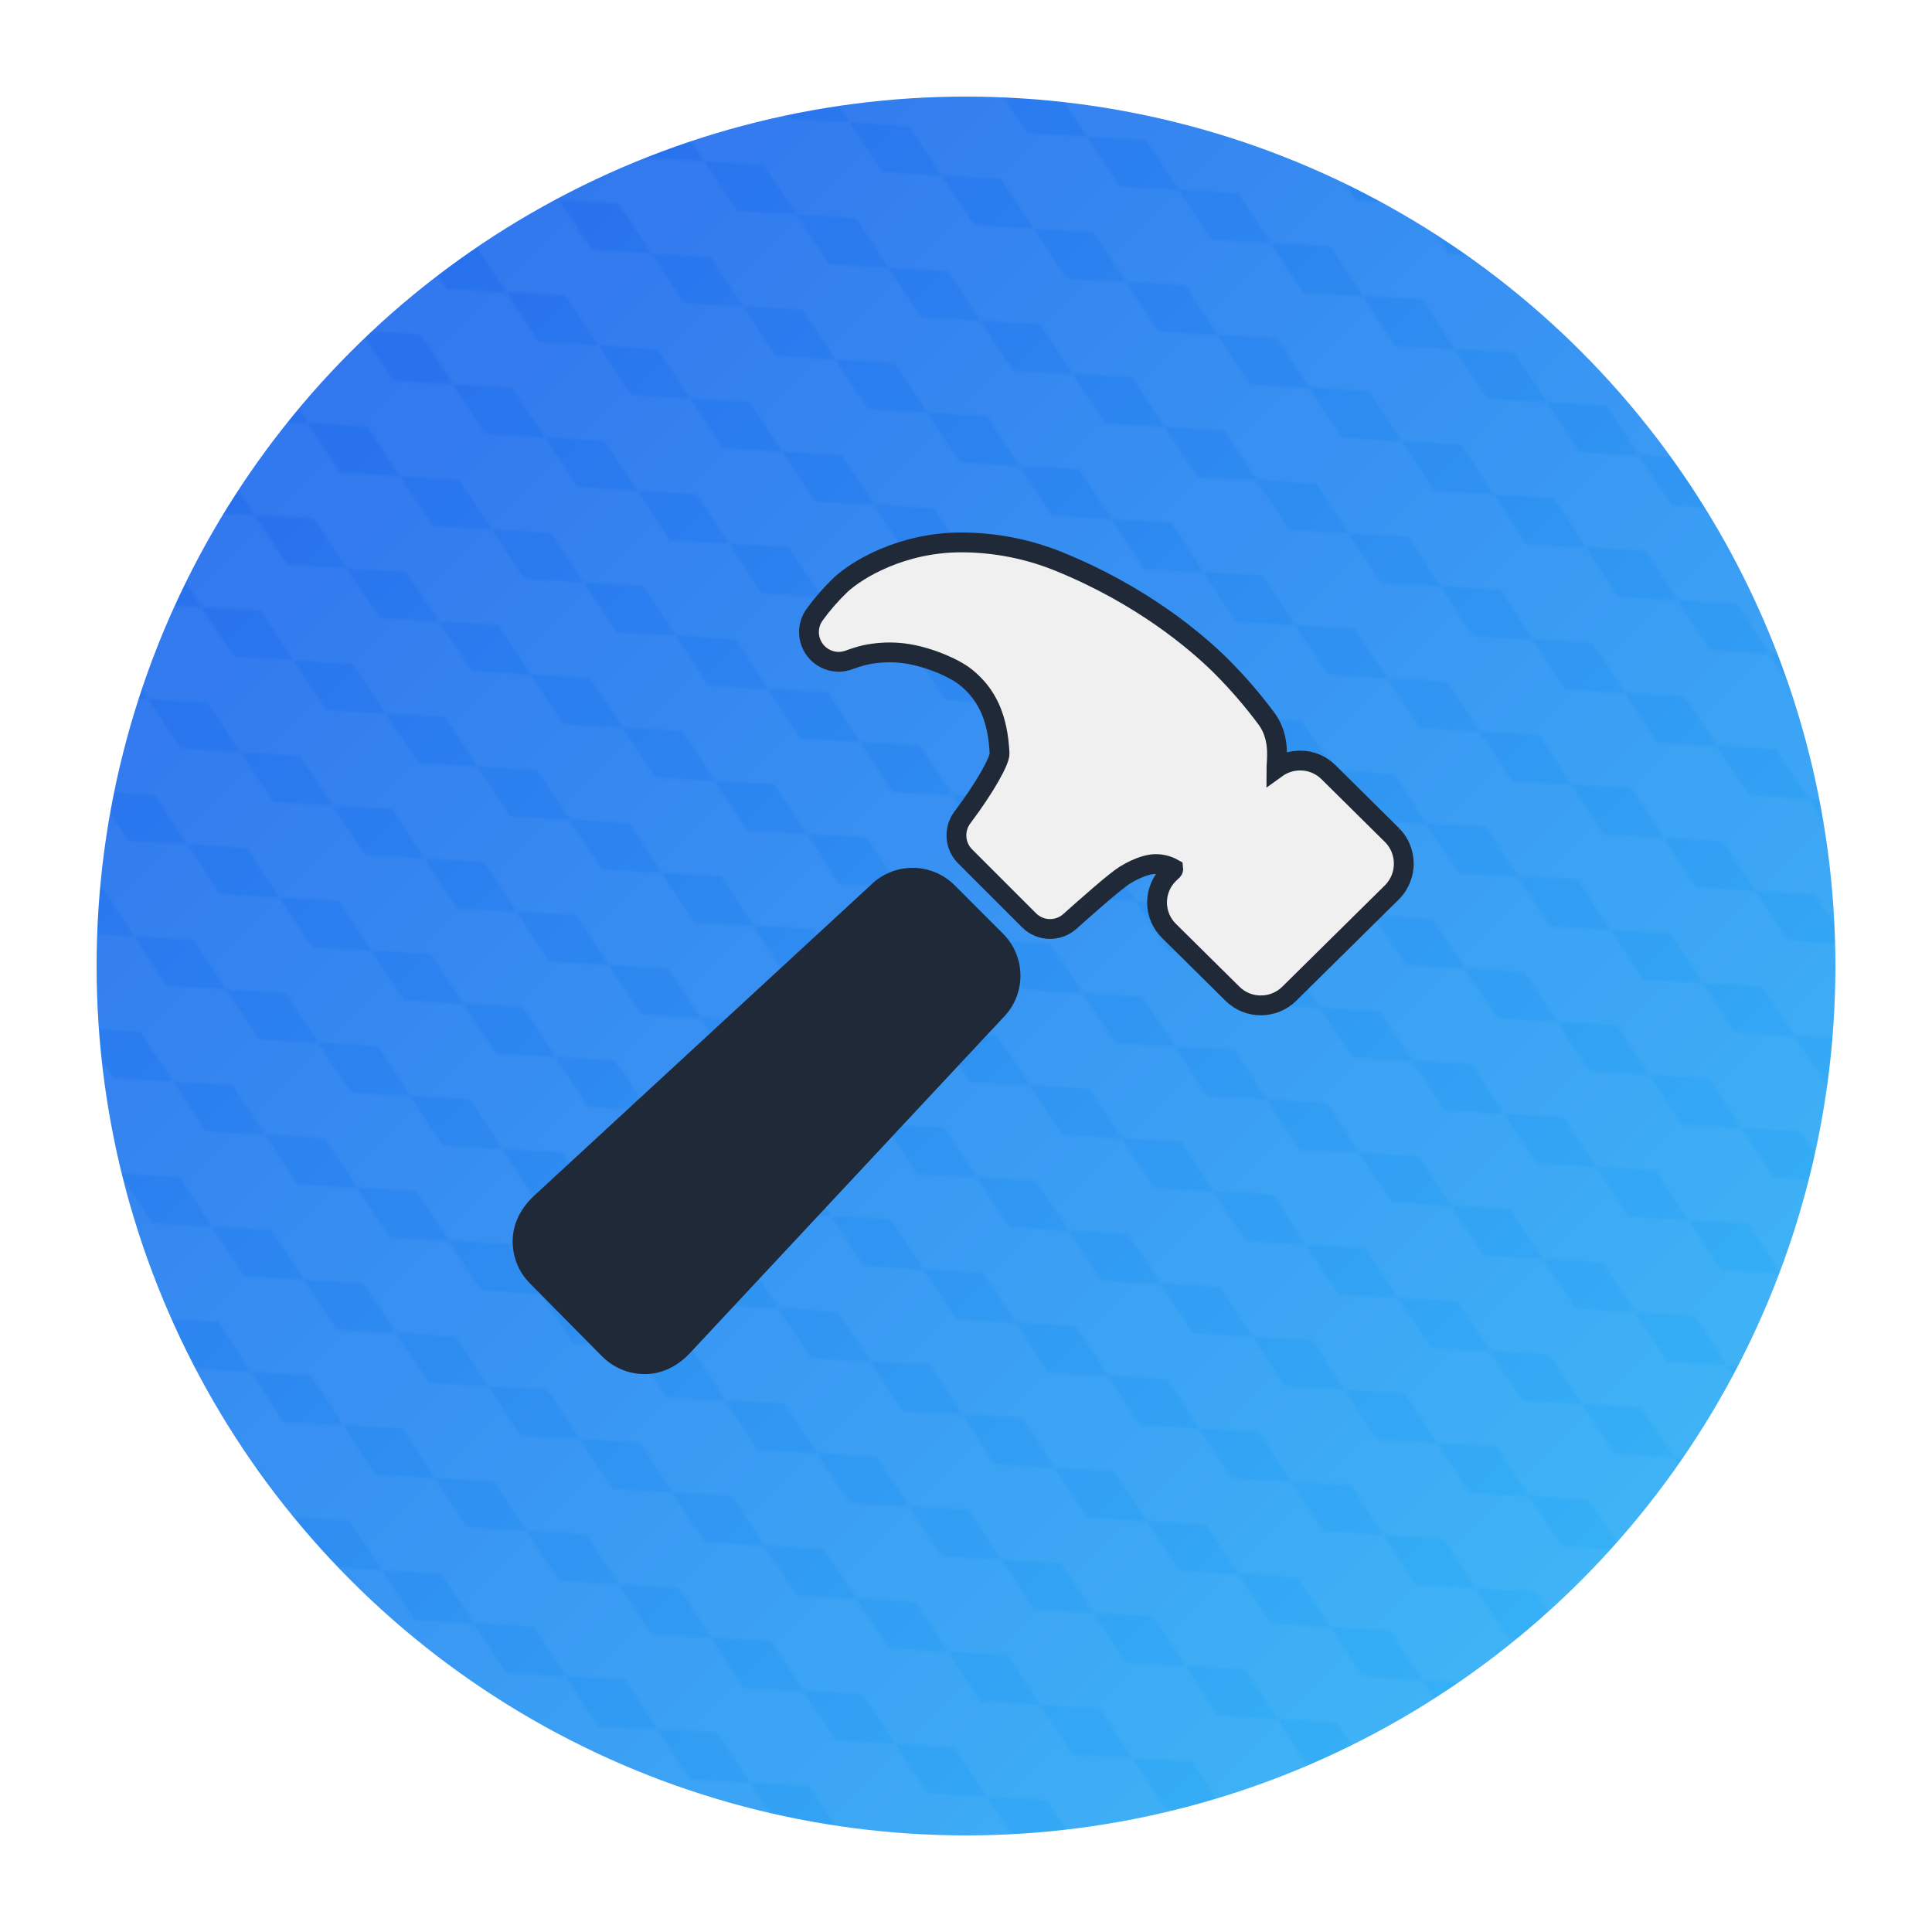 <svg width="800" height="800" viewBox="0 0 800 800" fill="none" xmlns="http://www.w3.org/2000/svg">
  <defs>
    <linearGradient id="bg-grad" x1="0%" y1="0%" x2="100%" y2="100%">
      <stop offset="0%" stop-color="#2563eb"/>
      <stop offset="100%" stop-color="#38bdf8"/>
    </linearGradient>
    <pattern id="hex-pattern" width="44" height="44" patternUnits="userSpaceOnUse" patternTransform="rotate(30)">
      <path d="M22 0 L44 11 L44 33 L22 44 L0 33 L0 11 Z" fill="rgba(255,255,255,0.18)"/>
    </pattern>
    <linearGradient id="silver" x1="0%" y1="0%" x2="100%" y2="100%">
      <stop offset="0%" stop-color="#9ca3af"/>
      <stop offset="50%" stop-color="#4b5563"/>
      <stop offset="100%" stop-color="#111827"/>
    </linearGradient>
  </defs>
  <circle cx="400" cy="400" r="360" fill="url(#bg-grad)"/>
  <circle cx="400" cy="400" r="360" fill="url(#hex-pattern)" opacity="0.25"/>

  <g transform="translate(200 200) scale(8.2)">
    <path  fill="#1f2937"
      d="m26.262 22.761 -2.448 -2.449c-0.561 -0.561 -1.321 -0.877 -2.114 -0.879 -0.793 -0.002 -1.554 0.31 -2.118 0.868L2.564 36.007c-0.62 0.584 -1.027 1.328 -1.064 2.162 -0.018 0.413 0.049 0.826 0.198 1.212 0.149 0.386 0.375 0.738 0.666 1.032l3.656 3.696c0.002 0.002 0.004 0.005 0.007 0.006 0.565 0.563 1.329 0.881 2.127 0.883h0.111c0.833 -0.031 1.58 -0.422 2.172 -1.047l15.815 -16.94c0.28 -0.278 0.503 -0.609 0.656 -0.973 0.152 -0.364 0.231 -0.755 0.232 -1.15 0.001 -0.395 -0.076 -0.786 -0.227 -1.151 -0.15 -0.365 -0.372 -0.697 -0.651 -0.976Z"/>
    <path fill="#f0f0f0" stroke="#1f2937"
      d="m45.936 17.812 -0.029 -0.029 -3.213 -3.18c-0.188 -0.188 -0.412 -0.336 -0.658 -0.437 -0.246 -0.101 -0.509 -0.152 -0.775 -0.15 -0.43 0 -0.85 0.136 -1.199 0.388 0 -0.04 0.006 -0.08 0.008 -0.114 0.042 -0.609 0.108 -1.53 -0.487 -2.364 -0.708 -0.954 -1.485 -1.855 -2.325 -2.694 -0.002 -0.003 -0.005 -0.005 -0.007 -0.007 -1.249 -1.23 -3.966 -3.547 -8.13 -5.244 -1.579 -0.648 -3.269 -0.981 -4.976 -0.98 -2.959 0 -5.209 1.335 -6.07 2.126 -0.488 0.466 -0.933 0.975 -1.329 1.521 -0.19 0.262 -0.289 0.577 -0.285 0.9 0.004 0.323 0.113 0.636 0.309 0.892 0.196 0.256 0.47 0.442 0.781 0.531 0.311 0.088 0.642 0.074 0.943 -0.041 0.263 -0.098 0.531 -0.181 0.804 -0.247 0.568 -0.12 1.151 -0.156 1.73 -0.108 1.237 0.102 2.699 0.716 3.346 1.227 1.097 0.882 1.625 2.071 1.712 3.852 0.017 0.358 -0.724 1.701 -1.875 3.232 -0.219 0.289 -0.326 0.648 -0.301 1.01 0.025 0.362 0.18 0.703 0.437 0.959l3.226 3.226c0.271 0.272 0.636 0.429 1.02 0.44 0.384 0.011 0.757 -0.126 1.043 -0.382 0.912 -0.815 2.301 -2.043 2.787 -2.344 0.721 -0.443 1.237 -0.529 1.378 -0.544 0.367 -0.036 0.737 0.042 1.058 0.223 0.002 0.016 -0 0.032 -0.005 0.048 -0.005 0.015 -0.013 0.029 -0.024 0.041l-0.171 0.162 -0.028 0.026c-0.189 0.188 -0.338 0.411 -0.44 0.657 -0.102 0.246 -0.154 0.509 -0.154 0.775 0 0.266 0.054 0.529 0.156 0.775 0.103 0.245 0.253 0.468 0.442 0.655l3.212 3.179c0.188 0.187 0.412 0.336 0.658 0.436 0.246 0.101 0.509 0.151 0.775 0.15 0.533 0.001 1.046 -0.208 1.427 -0.581l5.203 -5.139c0.018 -0.018 0.036 -0.037 0.052 -0.055 0.349 -0.383 0.54 -0.883 0.535 -1.401 -0.005 -0.518 -0.206 -1.015 -0.562 -1.391Z"/>
  </g>
</svg>
